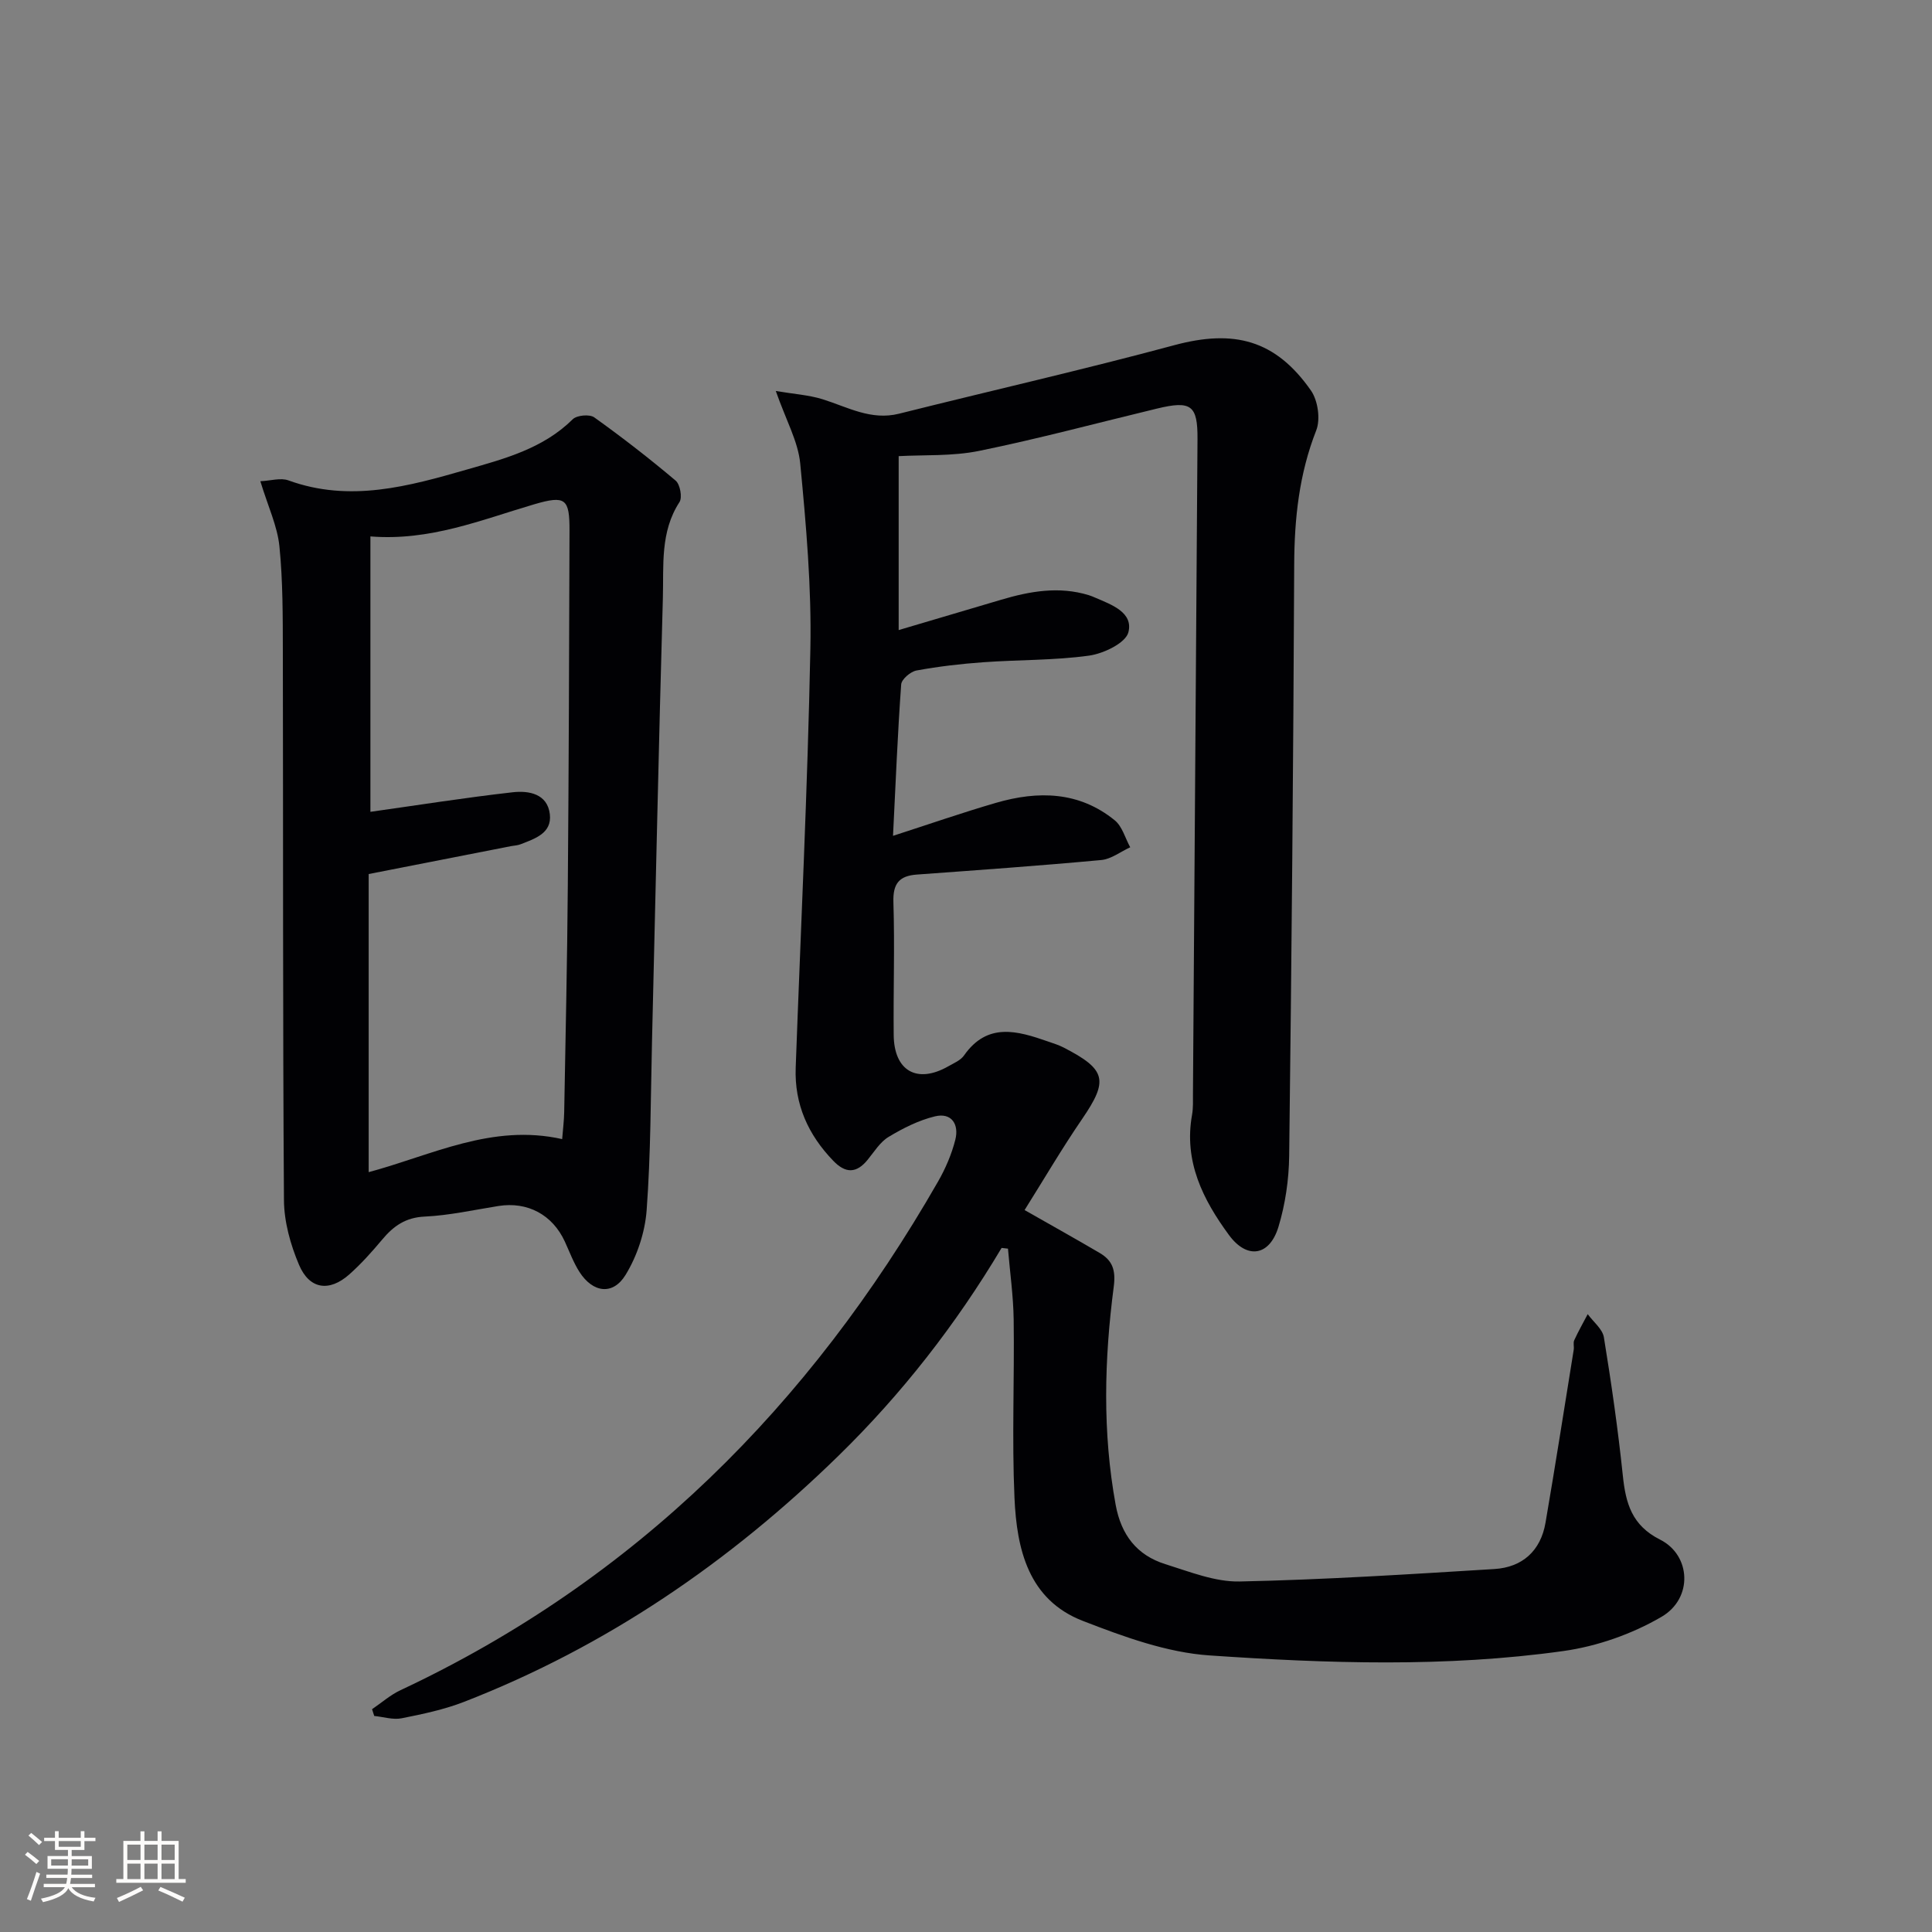 <svg enable-background="new 0 0 400 400" viewBox="0 0 400 400" xmlns="http://www.w3.org/2000/svg"><rect x="0" y="0" width="400" height="400" fill="#808080" stroke="none"/><path d="m207.37 258.37c-9.42 15.81-20.64 30.21-33.79 43.05-22.51 21.99-48.03 39.46-77.45 50.91-4.14 1.61-8.58 2.55-12.96 3.42-1.79.36-3.79-.29-5.69-.48-.15-.47-.3-.93-.45-1.4 1.95-1.32 3.77-2.94 5.88-3.93 48.7-22.84 84.77-59.03 111.29-105.29 1.55-2.7 2.83-5.68 3.59-8.69.79-3.13-.73-5.67-4.22-4.83-3.35.81-6.61 2.45-9.59 4.25-1.77 1.06-2.99 3.09-4.36 4.76-2.32 2.84-4.58 2.81-7.09.2-5.21-5.39-8.07-11.72-7.79-19.28 1.05-28.92 2.47-57.84 3.04-86.77.25-12.76-.88-25.58-2.1-38.31-.44-4.58-2.94-8.97-5.06-15.03 3.72.63 6.82.82 9.69 1.71 5.19 1.62 10.02 4.45 15.84 2.99 18.99-4.76 38.1-9.1 57-14.19 12.31-3.31 20.91-1.13 28.26 9.38 1.45 2.07 2.01 5.96 1.1 8.27-3.54 9.02-4.52 18.23-4.56 27.81-.18 40.8-.54 81.6-1.04 122.4-.06 4.92-.8 10-2.22 14.69-1.85 6.08-6.51 6.76-10.23 1.71-5.41-7.35-9.39-15.27-7.66-24.9.26-1.46.18-2.99.19-4.49.32-45.13.64-90.26.94-135.39.05-7.07-1.31-8.06-8.42-6.34-12.25 2.95-24.44 6.23-36.78 8.75-5.6 1.14-11.51.8-16.67 1.09v36.01c7.69-2.28 14.46-4.27 21.22-6.28 5.96-1.77 11.95-2.83 18.1-.96.48.14.94.34 1.4.54 3.38 1.45 7.89 3.05 6.84 7.16-.57 2.22-5.13 4.41-8.14 4.83-7.22 1-14.6.84-21.9 1.37-4.63.33-9.26.87-13.83 1.71-1.24.23-3.09 1.81-3.17 2.88-.74 10.26-1.15 20.54-1.69 31.35 7.47-2.41 14.36-4.81 21.35-6.84 8.68-2.52 17.18-2.38 24.56 3.63 1.55 1.26 2.16 3.69 3.2 5.58-2 .91-3.93 2.45-6 2.64-12.71 1.18-25.45 2.08-38.19 3.01-3.66.27-4.96 1.88-4.84 5.72.29 9.15-.03 18.33.06 27.49.07 7.47 4.85 10.16 11.3 6.49 1.15-.66 2.55-1.23 3.26-2.25 4.85-6.92 11.06-5.1 17.36-2.9 1.09.38 2.22.72 3.24 1.25 8.88 4.56 9.32 6.81 3.87 14.78-4.2 6.13-7.96 12.56-11.93 18.88 5.53 3.15 10.56 5.95 15.53 8.87 2.65 1.56 3.38 3.52 2.93 6.99-1.96 15.04-2.36 30.13.4 45.19 1.14 6.21 4.39 10.42 10.28 12.26 5.04 1.57 10.29 3.7 15.4 3.59 17.59-.37 35.17-1.5 52.74-2.58 5.78-.36 9.57-3.76 10.57-9.58 2.05-11.92 3.91-23.87 5.84-35.81.11-.65-.15-1.42.11-1.98.84-1.84 1.85-3.61 2.79-5.4 1.16 1.6 3.07 3.07 3.35 4.81 1.55 9.5 2.92 19.04 3.92 28.62.6 5.73 1.85 10.3 7.71 13.25 6.42 3.23 6.85 12.16.31 15.98-6.11 3.57-13.33 6.11-20.34 7.09-24.31 3.41-48.84 2.57-73.22.91-8.89-.6-17.82-3.88-26.26-7.15-11.28-4.37-13.68-14.85-14.15-25.43-.55-12.3 0-24.64-.17-36.95-.07-4.9-.77-9.79-1.18-14.69-.44-.04-.88-.1-1.32-.15z" fill="#010104"/><path d="m53.9 99.63c2.13-.09 4.2-.76 5.82-.17 12.72 4.63 24.9 1.22 37.06-2.28 7.81-2.24 15.7-4.34 21.8-10.38.85-.84 3.5-1.08 4.45-.39 5.79 4.14 11.42 8.51 16.86 13.1.92.78 1.41 3.48.79 4.44-4.03 6.19-3.25 13.15-3.44 19.86-.87 30.61-1.5 61.22-2.25 91.83-.28 11.64-.25 23.31-1.11 34.92-.34 4.58-1.96 9.47-4.36 13.39-2.63 4.3-6.79 3.7-9.55-.61-1.24-1.94-2.05-4.16-3.02-6.27-2.56-5.58-7.73-8.34-13.76-7.38-5.08.81-10.15 1.95-15.26 2.19-3.96.18-6.46 1.96-8.8 4.76-2.13 2.54-4.36 5.04-6.83 7.23-4.13 3.65-8.23 3.09-10.39-2-1.77-4.17-3.09-8.9-3.12-13.4-.26-37.81-.15-75.63-.23-113.44-.02-7.31.02-14.66-.71-21.92-.42-4.18-2.34-8.2-3.95-13.48zm22.43 81.33v61.72c13.09-3.51 25.52-10.1 40.06-6.84.16-2.06.39-3.82.42-5.59.28-15.64.63-31.27.75-46.91.2-24.48.28-48.96.35-73.45.02-6.66-.81-7.38-7.31-5.48-10.93 3.21-21.57 7.64-33.91 6.65v57.02c9.82-1.38 19.61-2.94 29.46-4.05 3.33-.38 7.2.3 7.69 4.56.45 3.94-3.11 5.05-6.07 6.21-.61.24-1.3.26-1.95.38-9.72 1.91-19.45 3.81-29.49 5.78z" fill="#010104"/><g fill="#fcfbfa"><path d="m5.17 384 .55-.58c.85.61 1.65 1.24 2.4 1.87l-.59.64c-.83-.73-1.62-1.38-2.36-1.93m1.22 9.53-.82-.34c.71-1.76 1.37-3.64 1.98-5.63.24.13.5.25.76.36-.6 1.67-1.24 3.54-1.92 5.61m-.5-13.5.57-.54c.56.44 1.31 1.06 2.26 1.87l-.64.64c-.68-.66-1.41-1.32-2.19-1.97m3.25.46h2.24v-1.36h.77v1.36h4.57v-1.36h.76v1.36h2.28v.69h-2.28v1.84h-2.64v1.26h4.18v2.64h-4.21c0 .45-.02.86-.05 1.21h4.32v.69h-4.38c-.04.34-.1.75-.19 1.22h5.15v.69h-4.82c.87 1.19 2.51 1.92 4.93 2.19-.17.31-.3.57-.37.76-2.77-.49-4.52-1.41-5.26-2.76-.56 1.26-2.3 2.23-5.24 2.9-.12-.25-.26-.48-.43-.72 2.73-.55 4.38-1.34 4.96-2.38h-4.38v-.69h4.65c.1-.38.17-.79.21-1.22h-4.32v-.69h4.4c.03-.34.05-.75.05-1.21h-4.2v-2.64h4.23v-1.26h-2.69v-1.84h-2.24zm1.46 4.46v1.29h3.45c.01-.4.02-.57.01-.53v-.32-.45h-3.46zm1.55-2.59h4.57v-1.19h-4.57zm6.11 2.59h-3.42v.77c-.01.19-.01.37-.02.53h3.44z"/><path d="m32.63 379.16h.82v1.98h3.54v7.89h1.46v.78h-14.37v-.78h1.46v-7.89h3.54v-1.98h.82v1.98h2.73zm-3.49 11.48.5.73c-1.61.82-3.28 1.63-5 2.41-.13-.27-.28-.55-.44-.82 1.75-.72 3.4-1.49 4.94-2.32m-2.78-5.55h2.73v-3.18h-2.73zm0 3.95h2.73v-3.2h-2.73zm3.54-3.95h2.73v-3.18h-2.73zm0 3.95h2.73v-3.2h-2.73zm7.89 4.68c-1.84-.92-3.51-1.7-5.02-2.32l.45-.73c1.89.8 3.57 1.55 5.04 2.23zm-1.62-11.81h-2.73v3.18h2.73zm-2.73 7.13h2.73v-3.2h-2.73z"/></g></svg>